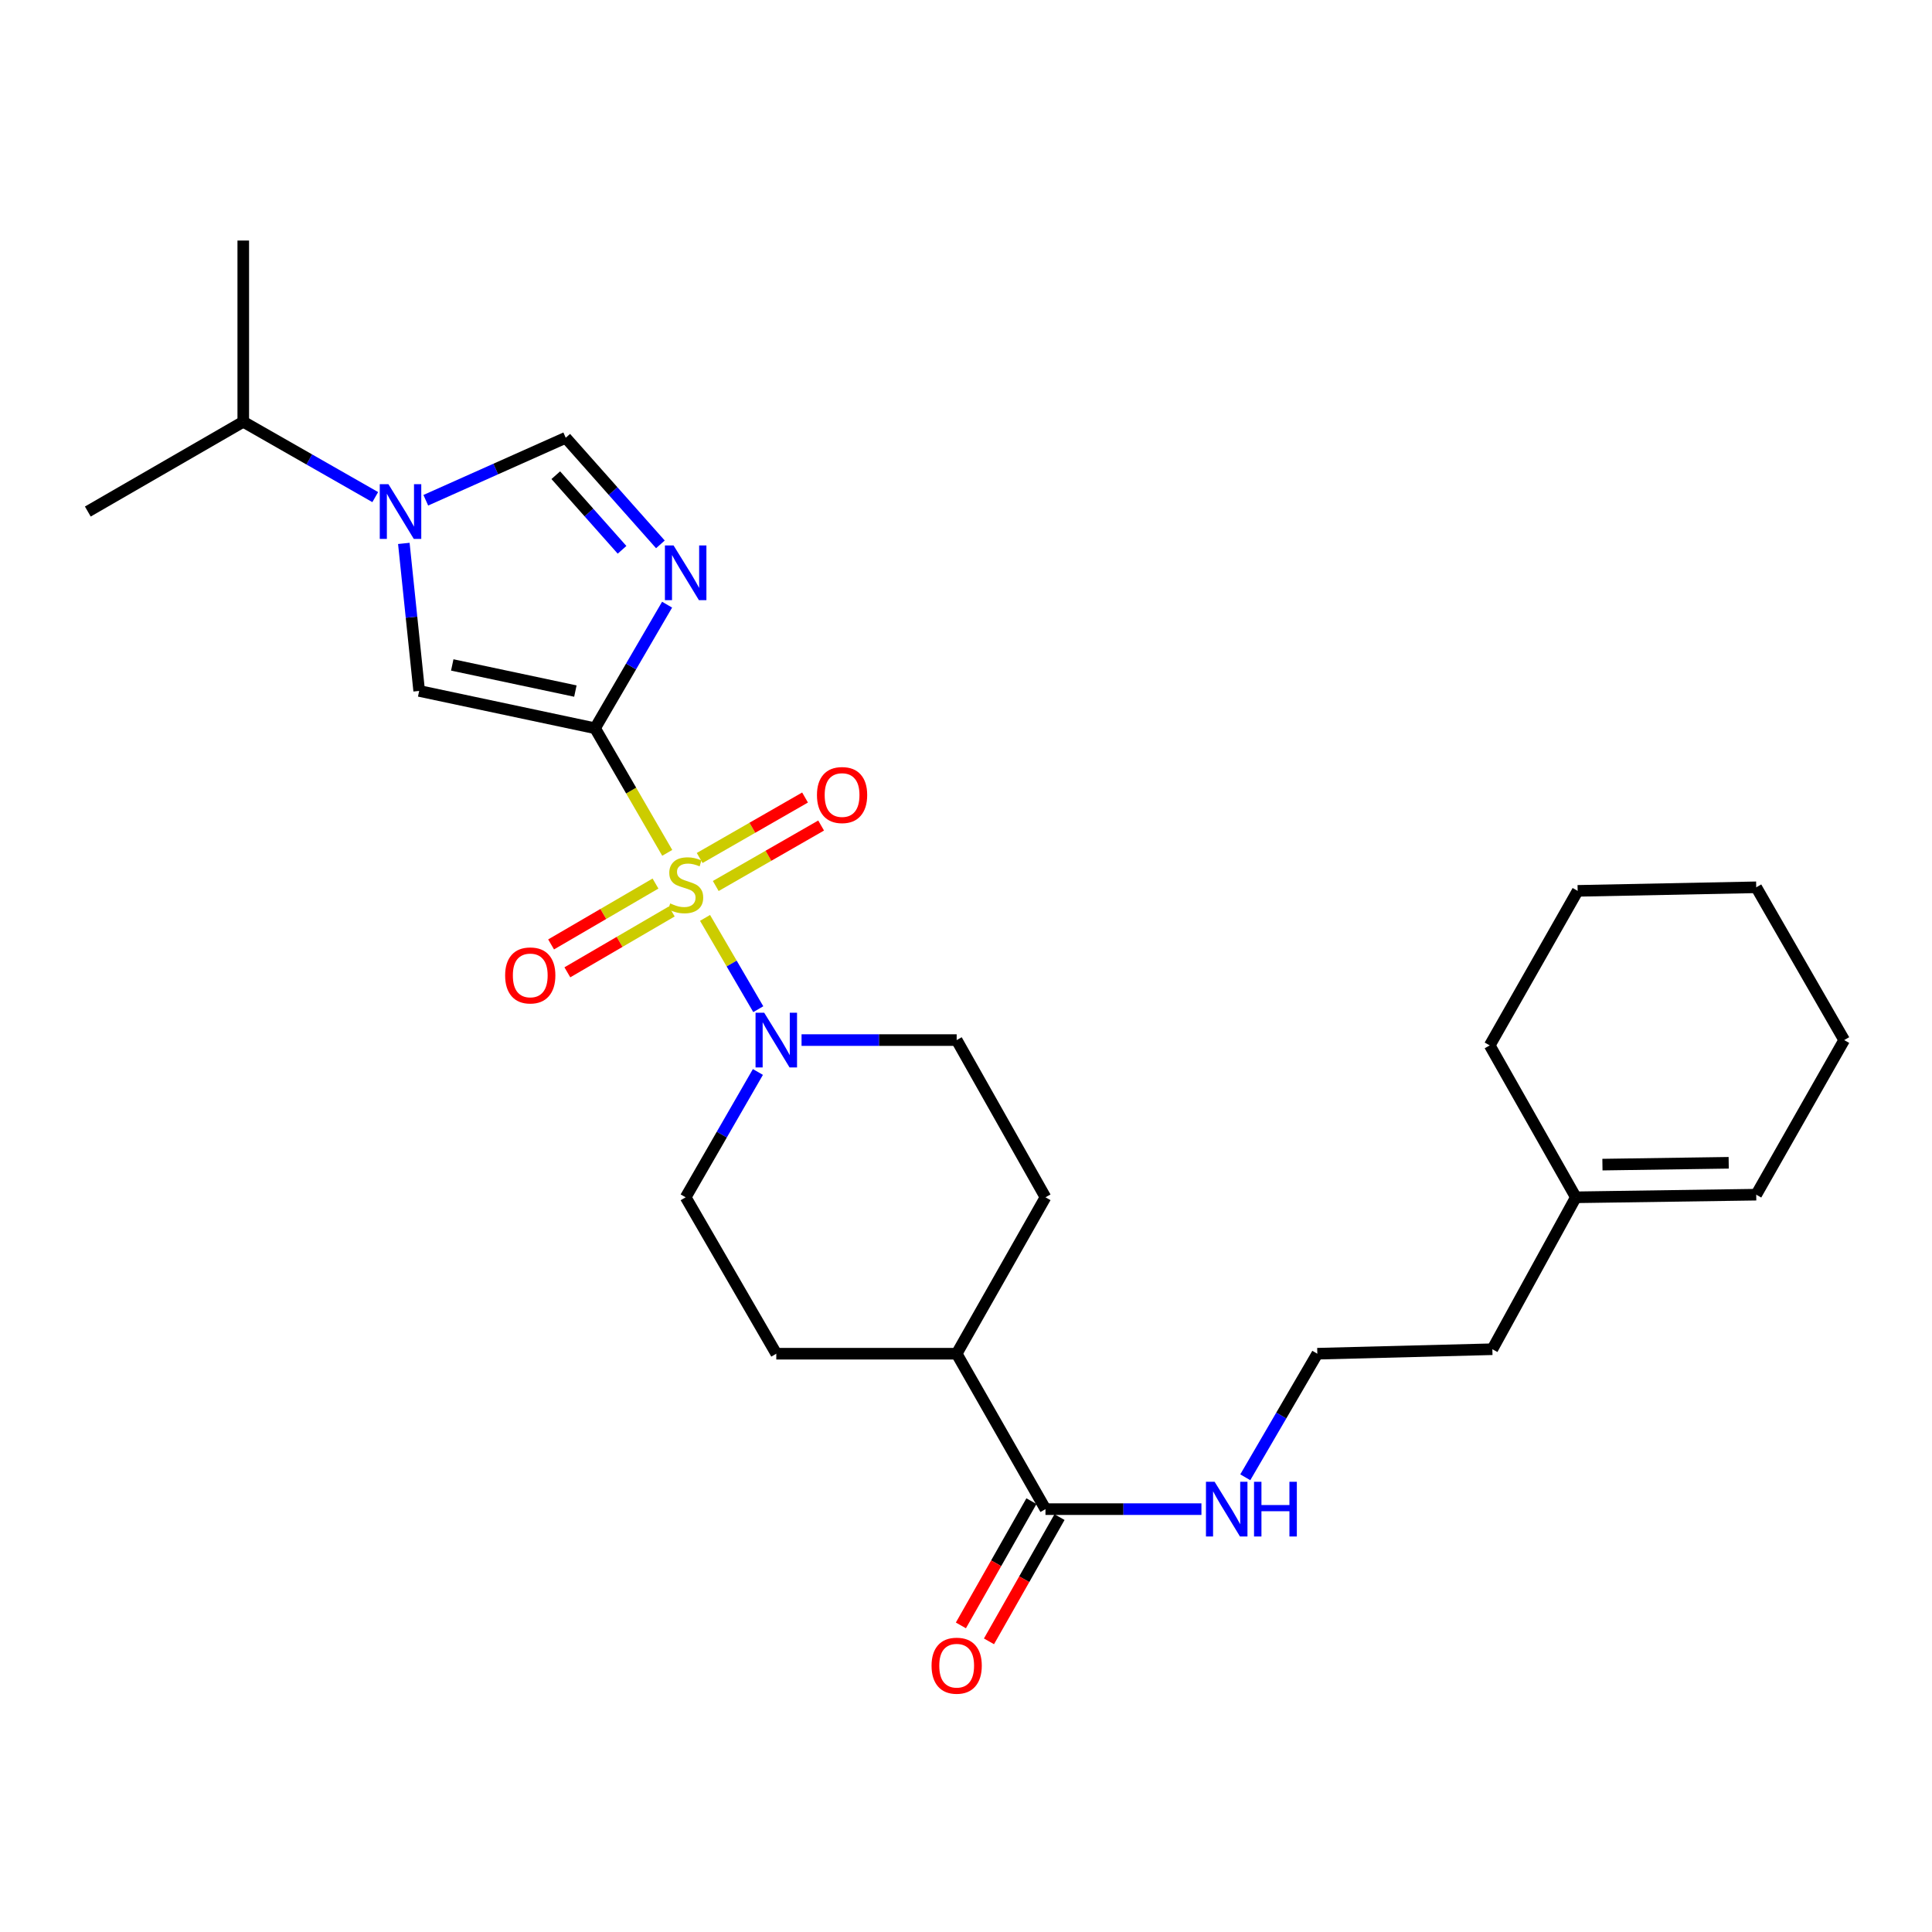 <?xml version='1.0' encoding='iso-8859-1'?>
<svg version='1.1' baseProfile='full'
              xmlns='http://www.w3.org/2000/svg'
                      xmlns:rdkit='http://www.rdkit.org/xml'
                      xmlns:xlink='http://www.w3.org/1999/xlink'
                  xml:space='preserve'
width='1000px' height='1000px' viewBox='0 0 1000 1000'>
<!-- END OF HEADER -->
<rect style='opacity:1.0;fill:#FFFFFF;stroke:none' width='1000' height='1000' x='0' y='0'> </rect>
<path class='bond-0' d='M 345.362,441.436 L 326.68,409.191' style='fill:none;fill-rule:evenodd;stroke:#CCCC00;stroke-width:6px;stroke-linecap:butt;stroke-linejoin:miter;stroke-opacity:1' />
<path class='bond-0' d='M 326.68,409.191 L 307.998,376.946' style='fill:none;fill-rule:evenodd;stroke:#000000;stroke-width:6px;stroke-linecap:butt;stroke-linejoin:miter;stroke-opacity:1' />
<path class='bond-4' d='M 364.932,475.103 L 378.708,498.728' style='fill:none;fill-rule:evenodd;stroke:#CCCC00;stroke-width:6px;stroke-linecap:butt;stroke-linejoin:miter;stroke-opacity:1' />
<path class='bond-4' d='M 378.708,498.728 L 392.484,522.353' style='fill:none;fill-rule:evenodd;stroke:#0000FF;stroke-width:6px;stroke-linecap:butt;stroke-linejoin:miter;stroke-opacity:1' />
<path class='bond-7' d='M 370.471,458.593 L 397.742,442.942' style='fill:none;fill-rule:evenodd;stroke:#CCCC00;stroke-width:6px;stroke-linecap:butt;stroke-linejoin:miter;stroke-opacity:1' />
<path class='bond-7' d='M 397.742,442.942 L 425.012,427.291' style='fill:none;fill-rule:evenodd;stroke:#FF0000;stroke-width:6px;stroke-linecap:butt;stroke-linejoin:miter;stroke-opacity:1' />
<path class='bond-7' d='M 362.152,444.097 L 389.422,428.446' style='fill:none;fill-rule:evenodd;stroke:#CCCC00;stroke-width:6px;stroke-linecap:butt;stroke-linejoin:miter;stroke-opacity:1' />
<path class='bond-7' d='M 389.422,428.446 L 416.692,412.795' style='fill:none;fill-rule:evenodd;stroke:#FF0000;stroke-width:6px;stroke-linecap:butt;stroke-linejoin:miter;stroke-opacity:1' />
<path class='bond-8' d='M 339.281,457.327 L 312.264,473.079' style='fill:none;fill-rule:evenodd;stroke:#CCCC00;stroke-width:6px;stroke-linecap:butt;stroke-linejoin:miter;stroke-opacity:1' />
<path class='bond-8' d='M 312.264,473.079 L 285.247,488.832' style='fill:none;fill-rule:evenodd;stroke:#FF0000;stroke-width:6px;stroke-linecap:butt;stroke-linejoin:miter;stroke-opacity:1' />
<path class='bond-8' d='M 347.699,471.766 L 320.683,487.518' style='fill:none;fill-rule:evenodd;stroke:#CCCC00;stroke-width:6px;stroke-linecap:butt;stroke-linejoin:miter;stroke-opacity:1' />
<path class='bond-8' d='M 320.683,487.518 L 293.666,503.27' style='fill:none;fill-rule:evenodd;stroke:#FF0000;stroke-width:6px;stroke-linecap:butt;stroke-linejoin:miter;stroke-opacity:1' />
<path class='bond-1' d='M 307.998,376.946 L 326.642,344.961' style='fill:none;fill-rule:evenodd;stroke:#000000;stroke-width:6px;stroke-linecap:butt;stroke-linejoin:miter;stroke-opacity:1' />
<path class='bond-1' d='M 326.642,344.961 L 345.287,312.976' style='fill:none;fill-rule:evenodd;stroke:#0000FF;stroke-width:6px;stroke-linecap:butt;stroke-linejoin:miter;stroke-opacity:1' />
<path class='bond-2' d='M 307.998,376.946 L 216.964,357.623' style='fill:none;fill-rule:evenodd;stroke:#000000;stroke-width:6px;stroke-linecap:butt;stroke-linejoin:miter;stroke-opacity:1' />
<path class='bond-2' d='M 297.813,357.698 L 234.089,344.172' style='fill:none;fill-rule:evenodd;stroke:#000000;stroke-width:6px;stroke-linecap:butt;stroke-linejoin:miter;stroke-opacity:1' />
<path class='bond-5' d='M 341.821,281.762 L 317.323,254.175' style='fill:none;fill-rule:evenodd;stroke:#0000FF;stroke-width:6px;stroke-linecap:butt;stroke-linejoin:miter;stroke-opacity:1' />
<path class='bond-5' d='M 317.323,254.175 L 292.825,226.588' style='fill:none;fill-rule:evenodd;stroke:#000000;stroke-width:6px;stroke-linecap:butt;stroke-linejoin:miter;stroke-opacity:1' />
<path class='bond-5' d='M 321.974,284.584 L 304.826,265.273' style='fill:none;fill-rule:evenodd;stroke:#0000FF;stroke-width:6px;stroke-linecap:butt;stroke-linejoin:miter;stroke-opacity:1' />
<path class='bond-5' d='M 304.826,265.273 L 287.677,245.962' style='fill:none;fill-rule:evenodd;stroke:#000000;stroke-width:6px;stroke-linecap:butt;stroke-linejoin:miter;stroke-opacity:1' />
<path class='bond-3' d='M 216.964,357.623 L 212.993,319.443' style='fill:none;fill-rule:evenodd;stroke:#000000;stroke-width:6px;stroke-linecap:butt;stroke-linejoin:miter;stroke-opacity:1' />
<path class='bond-3' d='M 212.993,319.443 L 209.023,281.263' style='fill:none;fill-rule:evenodd;stroke:#0000FF;stroke-width:6px;stroke-linecap:butt;stroke-linejoin:miter;stroke-opacity:1' />
<path class='bond-14' d='M 194.224,257.301 L 160.068,237.803' style='fill:none;fill-rule:evenodd;stroke:#0000FF;stroke-width:6px;stroke-linecap:butt;stroke-linejoin:miter;stroke-opacity:1' />
<path class='bond-14' d='M 160.068,237.803 L 125.912,218.305' style='fill:none;fill-rule:evenodd;stroke:#000000;stroke-width:6px;stroke-linecap:butt;stroke-linejoin:miter;stroke-opacity:1' />
<path class='bond-28' d='M 220.389,258.929 L 256.607,242.758' style='fill:none;fill-rule:evenodd;stroke:#0000FF;stroke-width:6px;stroke-linecap:butt;stroke-linejoin:miter;stroke-opacity:1' />
<path class='bond-28' d='M 256.607,242.758 L 292.825,226.588' style='fill:none;fill-rule:evenodd;stroke:#000000;stroke-width:6px;stroke-linecap:butt;stroke-linejoin:miter;stroke-opacity:1' />
<path class='bond-9' d='M 392.291,554.852 L 373.595,587.286' style='fill:none;fill-rule:evenodd;stroke:#0000FF;stroke-width:6px;stroke-linecap:butt;stroke-linejoin:miter;stroke-opacity:1' />
<path class='bond-9' d='M 373.595,587.286 L 354.898,619.72' style='fill:none;fill-rule:evenodd;stroke:#000000;stroke-width:6px;stroke-linecap:butt;stroke-linejoin:miter;stroke-opacity:1' />
<path class='bond-10' d='M 414.882,538.343 L 455.027,538.343' style='fill:none;fill-rule:evenodd;stroke:#0000FF;stroke-width:6px;stroke-linecap:butt;stroke-linejoin:miter;stroke-opacity:1' />
<path class='bond-10' d='M 455.027,538.343 L 495.172,538.343' style='fill:none;fill-rule:evenodd;stroke:#000000;stroke-width:6px;stroke-linecap:butt;stroke-linejoin:miter;stroke-opacity:1' />
<path class='bond-6' d='M 541.134,781.127 L 495.172,700.679' style='fill:none;fill-rule:evenodd;stroke:#000000;stroke-width:6px;stroke-linecap:butt;stroke-linejoin:miter;stroke-opacity:1' />
<path class='bond-13' d='M 533.867,777.001 L 515.612,809.152' style='fill:none;fill-rule:evenodd;stroke:#000000;stroke-width:6px;stroke-linecap:butt;stroke-linejoin:miter;stroke-opacity:1' />
<path class='bond-13' d='M 515.612,809.152 L 497.357,841.304' style='fill:none;fill-rule:evenodd;stroke:#FF0000;stroke-width:6px;stroke-linecap:butt;stroke-linejoin:miter;stroke-opacity:1' />
<path class='bond-13' d='M 548.401,785.253 L 530.146,817.405' style='fill:none;fill-rule:evenodd;stroke:#000000;stroke-width:6px;stroke-linecap:butt;stroke-linejoin:miter;stroke-opacity:1' />
<path class='bond-13' d='M 530.146,817.405 L 511.891,849.556' style='fill:none;fill-rule:evenodd;stroke:#FF0000;stroke-width:6px;stroke-linecap:butt;stroke-linejoin:miter;stroke-opacity:1' />
<path class='bond-15' d='M 541.134,781.127 L 581.496,781.127' style='fill:none;fill-rule:evenodd;stroke:#000000;stroke-width:6px;stroke-linecap:butt;stroke-linejoin:miter;stroke-opacity:1' />
<path class='bond-15' d='M 581.496,781.127 L 621.859,781.127' style='fill:none;fill-rule:evenodd;stroke:#0000FF;stroke-width:6px;stroke-linecap:butt;stroke-linejoin:miter;stroke-opacity:1' />
<path class='bond-17' d='M 354.898,619.72 L 401.807,700.679' style='fill:none;fill-rule:evenodd;stroke:#000000;stroke-width:6px;stroke-linecap:butt;stroke-linejoin:miter;stroke-opacity:1' />
<path class='bond-16' d='M 495.172,538.343 L 541.134,619.72' style='fill:none;fill-rule:evenodd;stroke:#000000;stroke-width:6px;stroke-linecap:butt;stroke-linejoin:miter;stroke-opacity:1' />
<path class='bond-11' d='M 495.172,700.679 L 541.134,619.72' style='fill:none;fill-rule:evenodd;stroke:#000000;stroke-width:6px;stroke-linecap:butt;stroke-linejoin:miter;stroke-opacity:1' />
<path class='bond-27' d='M 495.172,700.679 L 401.807,700.679' style='fill:none;fill-rule:evenodd;stroke:#000000;stroke-width:6px;stroke-linecap:butt;stroke-linejoin:miter;stroke-opacity:1' />
<path class='bond-12' d='M 815.655,619.72 L 772.441,698.358' style='fill:none;fill-rule:evenodd;stroke:#000000;stroke-width:6px;stroke-linecap:butt;stroke-linejoin:miter;stroke-opacity:1' />
<path class='bond-18' d='M 815.655,619.72 L 909.019,618.364' style='fill:none;fill-rule:evenodd;stroke:#000000;stroke-width:6px;stroke-linecap:butt;stroke-linejoin:miter;stroke-opacity:1' />
<path class='bond-18' d='M 829.417,602.805 L 894.772,601.856' style='fill:none;fill-rule:evenodd;stroke:#000000;stroke-width:6px;stroke-linecap:butt;stroke-linejoin:miter;stroke-opacity:1' />
<path class='bond-21' d='M 815.655,619.72 L 771.076,541.101' style='fill:none;fill-rule:evenodd;stroke:#000000;stroke-width:6px;stroke-linecap:butt;stroke-linejoin:miter;stroke-opacity:1' />
<path class='bond-23' d='M 125.912,218.305 L 45.455,264.769' style='fill:none;fill-rule:evenodd;stroke:#000000;stroke-width:6px;stroke-linecap:butt;stroke-linejoin:miter;stroke-opacity:1' />
<path class='bond-24' d='M 125.912,218.305 L 125.912,124.505' style='fill:none;fill-rule:evenodd;stroke:#000000;stroke-width:6px;stroke-linecap:butt;stroke-linejoin:miter;stroke-opacity:1' />
<path class='bond-19' d='M 644.556,764.639 L 663.2,732.659' style='fill:none;fill-rule:evenodd;stroke:#0000FF;stroke-width:6px;stroke-linecap:butt;stroke-linejoin:miter;stroke-opacity:1' />
<path class='bond-19' d='M 663.2,732.659 L 681.844,700.679' style='fill:none;fill-rule:evenodd;stroke:#000000;stroke-width:6px;stroke-linecap:butt;stroke-linejoin:miter;stroke-opacity:1' />
<path class='bond-22' d='M 909.019,618.364 L 954.545,538.343' style='fill:none;fill-rule:evenodd;stroke:#000000;stroke-width:6px;stroke-linecap:butt;stroke-linejoin:miter;stroke-opacity:1' />
<path class='bond-20' d='M 681.844,700.679 L 772.441,698.358' style='fill:none;fill-rule:evenodd;stroke:#000000;stroke-width:6px;stroke-linecap:butt;stroke-linejoin:miter;stroke-opacity:1' />
<path class='bond-25' d='M 771.076,541.101 L 816.593,461.108' style='fill:none;fill-rule:evenodd;stroke:#000000;stroke-width:6px;stroke-linecap:butt;stroke-linejoin:miter;stroke-opacity:1' />
<path class='bond-29' d='M 954.545,538.343 L 909.019,459.269' style='fill:none;fill-rule:evenodd;stroke:#000000;stroke-width:6px;stroke-linecap:butt;stroke-linejoin:miter;stroke-opacity:1' />
<path class='bond-26' d='M 816.593,461.108 L 909.019,459.269' style='fill:none;fill-rule:evenodd;stroke:#000000;stroke-width:6px;stroke-linecap:butt;stroke-linejoin:miter;stroke-opacity:1' />
<path  class='atom-0' d='M 346.898 467.615
Q 347.218 467.735, 348.538 468.295
Q 349.858 468.855, 351.298 469.215
Q 352.778 469.535, 354.218 469.535
Q 356.898 469.535, 358.458 468.255
Q 360.018 466.935, 360.018 464.655
Q 360.018 463.095, 359.218 462.135
Q 358.458 461.175, 357.258 460.655
Q 356.058 460.135, 354.058 459.535
Q 351.538 458.775, 350.018 458.055
Q 348.538 457.335, 347.458 455.815
Q 346.418 454.295, 346.418 451.735
Q 346.418 448.175, 348.818 445.975
Q 351.258 443.775, 356.058 443.775
Q 359.338 443.775, 363.058 445.335
L 362.138 448.415
Q 358.738 447.015, 356.178 447.015
Q 353.418 447.015, 351.898 448.175
Q 350.378 449.295, 350.418 451.255
Q 350.418 452.775, 351.178 453.695
Q 351.978 454.615, 353.098 455.135
Q 354.258 455.655, 356.178 456.255
Q 358.738 457.055, 360.258 457.855
Q 361.778 458.655, 362.858 460.295
Q 363.978 461.895, 363.978 464.655
Q 363.978 468.575, 361.338 470.695
Q 358.738 472.775, 354.378 472.775
Q 351.858 472.775, 349.938 472.215
Q 348.058 471.695, 345.818 470.775
L 346.898 467.615
' fill='#CCCC00'/>
<path  class='atom-2' d='M 348.638 282.328
L 357.918 297.328
Q 358.838 298.808, 360.318 301.488
Q 361.798 304.168, 361.878 304.328
L 361.878 282.328
L 365.638 282.328
L 365.638 310.648
L 361.758 310.648
L 351.798 294.248
Q 350.638 292.328, 349.398 290.128
Q 348.198 287.928, 347.838 287.248
L 347.838 310.648
L 344.158 310.648
L 344.158 282.328
L 348.638 282.328
' fill='#0000FF'/>
<path  class='atom-4' d='M 201.047 250.609
L 210.327 265.609
Q 211.247 267.089, 212.727 269.769
Q 214.207 272.449, 214.287 272.609
L 214.287 250.609
L 218.047 250.609
L 218.047 278.929
L 214.167 278.929
L 204.207 262.529
Q 203.047 260.609, 201.807 258.409
Q 200.607 256.209, 200.247 255.529
L 200.247 278.929
L 196.567 278.929
L 196.567 250.609
L 201.047 250.609
' fill='#0000FF'/>
<path  class='atom-5' d='M 395.547 524.183
L 404.827 539.183
Q 405.747 540.663, 407.227 543.343
Q 408.707 546.023, 408.787 546.183
L 408.787 524.183
L 412.547 524.183
L 412.547 552.503
L 408.667 552.503
L 398.707 536.103
Q 397.547 534.183, 396.307 531.983
Q 395.107 529.783, 394.747 529.103
L 394.747 552.503
L 391.067 552.503
L 391.067 524.183
L 395.547 524.183
' fill='#0000FF'/>
<path  class='atom-8' d='M 422.857 411.511
Q 422.857 404.711, 426.217 400.911
Q 429.577 397.111, 435.857 397.111
Q 442.137 397.111, 445.497 400.911
Q 448.857 404.711, 448.857 411.511
Q 448.857 418.391, 445.457 422.311
Q 442.057 426.191, 435.857 426.191
Q 429.617 426.191, 426.217 422.311
Q 422.857 418.431, 422.857 411.511
M 435.857 422.991
Q 440.177 422.991, 442.497 420.111
Q 444.857 417.191, 444.857 411.511
Q 444.857 405.951, 442.497 403.151
Q 440.177 400.311, 435.857 400.311
Q 431.537 400.311, 429.177 403.111
Q 426.857 405.911, 426.857 411.511
Q 426.857 417.231, 429.177 420.111
Q 431.537 422.991, 435.857 422.991
' fill='#FF0000'/>
<path  class='atom-9' d='M 261.459 504.875
Q 261.459 498.075, 264.819 494.275
Q 268.179 490.475, 274.459 490.475
Q 280.739 490.475, 284.099 494.275
Q 287.459 498.075, 287.459 504.875
Q 287.459 511.755, 284.059 515.675
Q 280.659 519.555, 274.459 519.555
Q 268.219 519.555, 264.819 515.675
Q 261.459 511.795, 261.459 504.875
M 274.459 516.355
Q 278.779 516.355, 281.099 513.475
Q 283.459 510.555, 283.459 504.875
Q 283.459 499.315, 281.099 496.515
Q 278.779 493.675, 274.459 493.675
Q 270.139 493.675, 267.779 496.475
Q 265.459 499.275, 265.459 504.875
Q 265.459 510.595, 267.779 513.475
Q 270.139 516.355, 274.459 516.355
' fill='#FF0000'/>
<path  class='atom-14' d='M 482.172 862.157
Q 482.172 855.357, 485.532 851.557
Q 488.892 847.757, 495.172 847.757
Q 501.452 847.757, 504.812 851.557
Q 508.172 855.357, 508.172 862.157
Q 508.172 869.037, 504.772 872.957
Q 501.372 876.837, 495.172 876.837
Q 488.932 876.837, 485.532 872.957
Q 482.172 869.077, 482.172 862.157
M 495.172 873.637
Q 499.492 873.637, 501.812 870.757
Q 504.172 867.837, 504.172 862.157
Q 504.172 856.597, 501.812 853.797
Q 499.492 850.957, 495.172 850.957
Q 490.852 850.957, 488.492 853.757
Q 486.172 856.557, 486.172 862.157
Q 486.172 867.877, 488.492 870.757
Q 490.852 873.637, 495.172 873.637
' fill='#FF0000'/>
<path  class='atom-16' d='M 628.684 766.967
L 637.964 781.967
Q 638.884 783.447, 640.364 786.127
Q 641.844 788.807, 641.924 788.967
L 641.924 766.967
L 645.684 766.967
L 645.684 795.287
L 641.804 795.287
L 631.844 778.887
Q 630.684 776.967, 629.444 774.767
Q 628.244 772.567, 627.884 771.887
L 627.884 795.287
L 624.204 795.287
L 624.204 766.967
L 628.684 766.967
' fill='#0000FF'/>
<path  class='atom-16' d='M 649.084 766.967
L 652.924 766.967
L 652.924 779.007
L 667.404 779.007
L 667.404 766.967
L 671.244 766.967
L 671.244 795.287
L 667.404 795.287
L 667.404 782.207
L 652.924 782.207
L 652.924 795.287
L 649.084 795.287
L 649.084 766.967
' fill='#0000FF'/>
</svg>
